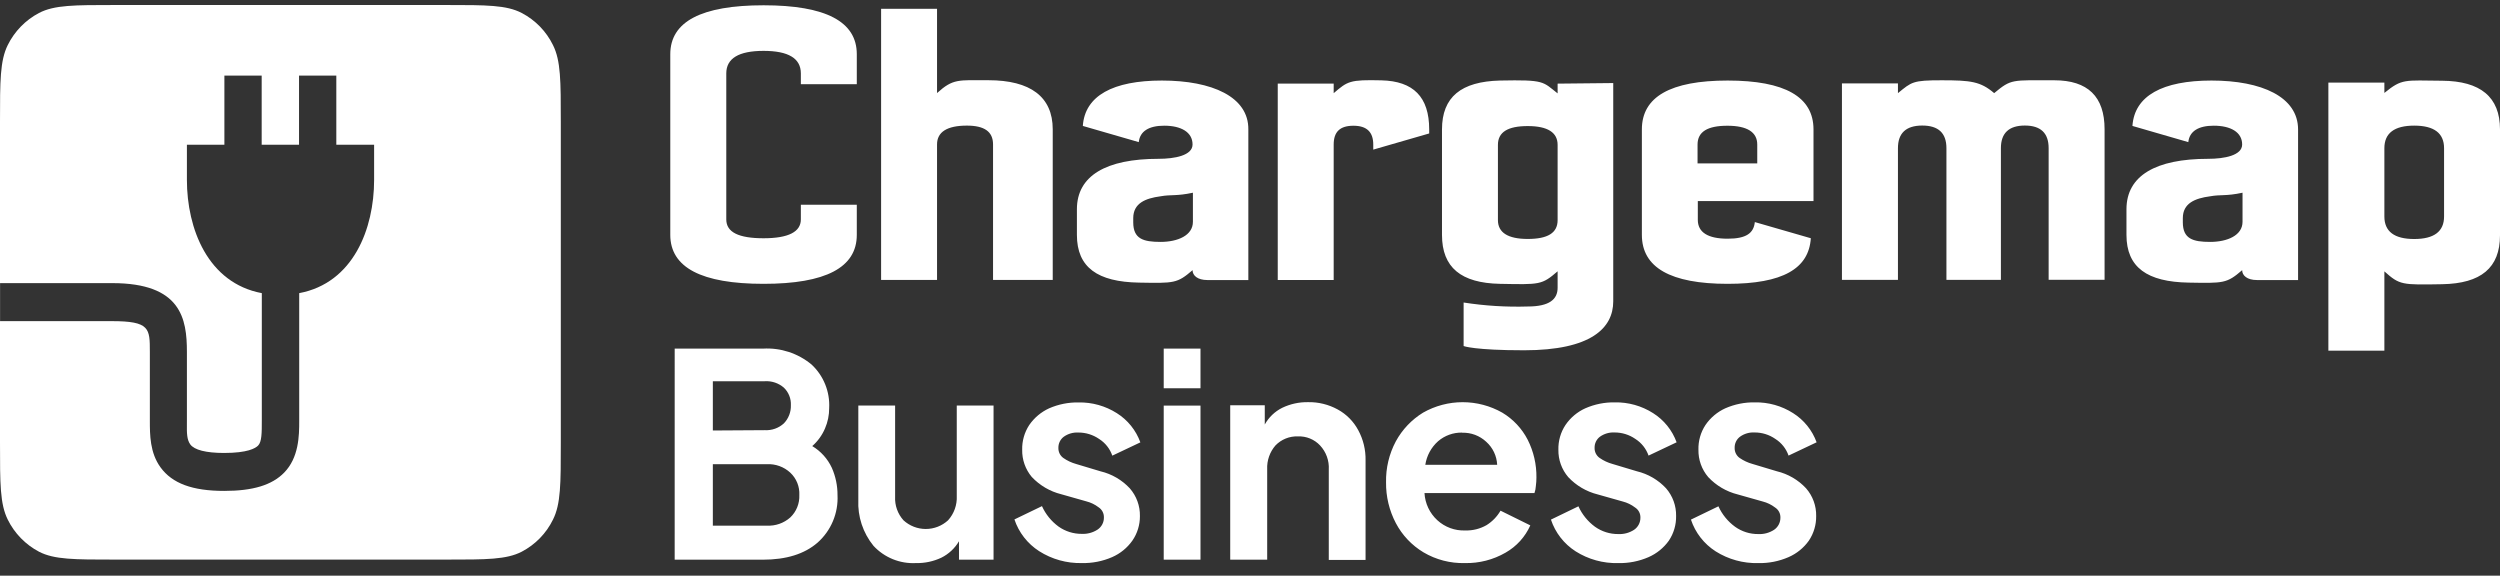 <svg width="152" height="35" viewBox="0 0 152 35" fill="none" xmlns="http://www.w3.org/2000/svg">
<rect x="0" y="0" width="152" height="35" fill="#333333" stroke="none"/>
<path d="M52.093 14.282C52.093 16.265 50.204 17.257 46.425 17.257C42.647 17.257 40.756 16.265 40.753 14.282V3.296C40.753 1.313 42.644 0.321 46.425 0.321C50.206 0.321 52.096 1.313 52.093 3.296V5.119H48.692V4.464C48.692 3.55 47.937 3.093 46.425 3.093C44.914 3.093 44.158 3.55 44.158 4.463V13.341C44.158 14.122 44.912 14.486 46.425 14.486C47.938 14.486 48.692 14.095 48.692 13.341V12.447H52.093V14.282ZM53.571 0.536H56.972V5.658C57.955 4.772 58.249 4.877 60.094 4.877C62.644 4.877 64.006 5.881 64.006 7.864V17.018H60.377V8.781C60.377 8 59.847 7.637 58.787 7.637C57.576 7.637 56.972 8.028 56.972 8.781V17.018H53.571V0.536ZM70.641 4.897C67.674 4.897 65.96 5.818 65.836 7.657L69.237 8.641C69.307 7.977 69.856 7.642 70.785 7.642C71.806 7.642 72.507 8.032 72.507 8.785C72.507 9.453 71.423 9.656 70.436 9.656C67.264 9.656 65.476 10.675 65.476 12.721V14.282C65.476 16.265 66.741 17.14 69.249 17.183C71.38 17.221 71.57 17.238 72.507 16.426C72.507 16.75 72.808 17.027 73.412 17.027H75.899V7.872C75.923 5.888 73.698 4.897 70.641 4.897ZM72.529 13.486C72.529 14.314 71.609 14.708 70.561 14.708C69.512 14.708 68.901 14.524 68.901 13.517V13.263C68.901 12.354 69.647 12.057 70.553 11.936C71.218 11.815 71.508 11.936 72.529 11.717V13.486ZM134.458 4.897C131.486 4.897 129.776 5.818 129.652 7.657L133.049 8.641C133.119 7.977 133.669 7.642 134.597 7.642C135.618 7.642 136.323 8.032 136.323 8.785C136.323 9.453 135.239 9.656 134.253 9.656C131.076 9.656 129.289 10.675 129.289 12.721V14.282C129.289 16.265 130.558 17.14 133.065 17.183C135.193 17.221 135.386 17.238 136.323 16.426C136.323 16.75 136.624 17.027 137.228 17.027H139.723V7.872C139.723 5.888 137.511 4.897 134.458 4.897ZM136.346 13.486C136.346 14.314 135.421 14.708 134.376 14.708C133.332 14.708 132.716 14.524 132.716 13.517V13.263C132.716 12.354 133.46 12.057 134.369 11.936C135.034 11.815 135.324 11.936 136.346 11.717V13.486ZM94.703 5.084V5.678C93.786 4.959 93.93 4.842 91.194 4.897C88.845 4.959 87.673 5.888 87.673 7.872V14.282C87.673 16.265 88.834 17.21 91.194 17.257C93.628 17.304 93.74 17.327 94.703 16.495V17.499C94.703 18.186 94.22 18.635 92.888 18.635C91.584 18.675 90.278 18.594 88.988 18.393V21.04C88.988 21.04 89.631 21.297 92.668 21.297C96.742 21.297 98.085 19.943 98.085 18.322V5.05L94.703 5.085V5.084ZM94.703 13.384C94.703 14.165 94.1 14.528 92.888 14.528C91.678 14.528 91.074 14.138 91.074 13.384V8.808C91.074 8.028 91.678 7.665 92.888 7.665C94.1 7.665 94.703 8.055 94.703 8.808V13.384ZM111.99 5.072H115.395V5.662C116.235 4.979 116.288 4.881 118.053 4.881C119.817 4.881 120.417 4.952 121.245 5.662C122.301 4.787 122.301 4.881 124.901 4.881C126.94 4.881 127.958 5.873 127.958 7.856V17.011H124.557V9.008C124.557 8.089 124.073 7.631 123.106 7.633C122.139 7.636 121.655 8.094 121.655 9.008V17.015H118.343V9.008C118.343 8.089 117.852 7.631 116.869 7.633C115.886 7.636 115.395 8.094 115.395 9.008V17.015H111.99V5.072ZM144.97 5.022V5.65C146.053 4.772 146.173 4.889 148.487 4.909C150.8 4.928 152 5.885 152 7.868V14.305C152 16.289 150.839 17.238 148.487 17.28C146.026 17.323 145.906 17.335 144.97 16.499V21.321H141.565V5.022H144.97ZM146.784 14.532C147.992 14.532 148.599 14.075 148.599 13.162V9.012C148.599 8.094 147.992 7.638 146.784 7.638C145.577 7.638 144.97 8.094 144.97 9.012V13.162C144.97 14.075 145.575 14.532 146.784 14.532ZM106.694 13.501C106.624 14.173 106.179 14.513 105.041 14.513C103.834 14.513 103.227 14.122 103.227 13.368V12.225H110.261V7.872C110.261 5.888 108.521 4.897 105.041 4.897C101.562 4.897 99.823 5.888 99.826 7.872V14.282C99.826 16.265 101.564 17.257 105.041 17.257C108.396 17.257 109.978 16.332 110.098 14.485L106.694 13.502V13.501ZM103.211 8.789C103.211 8.009 103.819 7.645 105.026 7.645C106.233 7.645 106.841 8.036 106.841 8.789V9.933H103.211V8.789ZM83.494 9.097L86.895 8.114V7.871C86.895 5.888 85.928 4.932 83.993 4.885C82.059 4.838 81.939 4.936 81.088 5.665V5.084H77.687V17.026H81.088V8.789C81.088 8.008 81.475 7.645 82.291 7.645C83.108 7.645 83.494 8.035 83.494 8.789V9.097ZM41.02 34.029H46.379C47.803 34.029 48.909 33.685 49.706 32.994C50.112 32.634 50.432 32.188 50.642 31.688C50.853 31.187 50.948 30.644 50.921 30.102C50.924 29.532 50.806 28.968 50.577 28.446C50.321 27.895 49.906 27.434 49.385 27.122C49.719 26.828 49.984 26.463 50.159 26.053C50.329 25.661 50.416 25.238 50.414 24.811C50.44 24.317 50.356 23.823 50.17 23.364C49.985 22.907 49.701 22.495 49.339 22.16C48.513 21.476 47.457 21.132 46.387 21.196H41.021L41.02 34.029ZM43.341 26.174V23.179H46.499C46.922 23.152 47.339 23.292 47.66 23.57C47.803 23.707 47.915 23.874 47.988 24.058C48.062 24.243 48.095 24.441 48.085 24.64C48.092 24.842 48.057 25.044 47.984 25.233C47.911 25.422 47.801 25.595 47.66 25.741C47.504 25.884 47.321 25.994 47.121 26.065C46.922 26.136 46.71 26.166 46.499 26.154L43.341 26.174ZM43.341 31.959V28.223H46.619C46.88 28.209 47.141 28.247 47.387 28.336C47.633 28.424 47.858 28.561 48.05 28.739C48.235 28.912 48.38 29.124 48.475 29.359C48.57 29.595 48.612 29.848 48.599 30.101C48.61 30.353 48.566 30.605 48.471 30.84C48.377 31.074 48.233 31.285 48.05 31.46C47.658 31.809 47.143 31.988 46.619 31.959L43.341 31.959ZM55.688 34.235C56.222 34.247 56.752 34.135 57.235 33.907C57.681 33.685 58.054 33.337 58.307 32.908V34.028H60.408V24.658H58.171V30.151C58.198 30.697 58.008 31.23 57.642 31.635C57.272 31.974 56.789 32.162 56.287 32.162C55.786 32.162 55.303 31.974 54.933 31.635C54.58 31.244 54.397 30.729 54.423 30.202V24.658H52.186V30.393C52.139 31.405 52.467 32.399 53.107 33.185C53.434 33.539 53.836 33.816 54.282 33.998C54.728 34.179 55.208 34.26 55.688 34.235ZM65.774 34.235C66.408 34.249 67.038 34.126 67.62 33.872C68.112 33.656 68.536 33.311 68.846 32.873C69.15 32.435 69.311 31.912 69.307 31.378C69.319 30.759 69.099 30.157 68.692 29.691C68.214 29.179 67.596 28.819 66.916 28.657L65.43 28.211C65.153 28.134 64.892 28.011 64.656 27.848C64.557 27.779 64.477 27.686 64.424 27.577C64.371 27.469 64.346 27.349 64.35 27.228C64.347 27.098 64.376 26.969 64.432 26.852C64.489 26.735 64.572 26.633 64.675 26.556C64.933 26.371 65.246 26.281 65.562 26.298C66.013 26.296 66.455 26.432 66.827 26.689C67.201 26.926 67.484 27.284 67.628 27.704L69.334 26.896C69.068 26.161 68.564 25.535 67.902 25.119C67.209 24.68 66.402 24.453 65.581 24.468C64.963 24.457 64.351 24.579 63.786 24.826C63.297 25.05 62.879 25.402 62.575 25.845C62.285 26.291 62.136 26.813 62.149 27.344C62.137 27.947 62.343 28.534 62.729 28.996C63.215 29.514 63.839 29.88 64.525 30.05L66.041 30.48C66.313 30.548 66.569 30.671 66.792 30.842C66.895 30.908 66.979 31 67.036 31.108C67.093 31.216 67.121 31.337 67.117 31.459C67.121 31.605 67.087 31.75 67.019 31.88C66.951 32.01 66.852 32.12 66.73 32.201C66.446 32.385 66.112 32.475 65.774 32.459C65.267 32.463 64.772 32.308 64.358 32.014C63.921 31.694 63.574 31.267 63.352 30.773L61.677 31.581C61.943 32.376 62.473 33.056 63.178 33.509C63.953 34.003 64.856 34.255 65.774 34.235ZM70.754 23.605H72.99V21.196H70.754V23.605ZM70.754 34.028H72.99V24.659H70.754V34.028ZM74.797 34.029H77.045V28.531C77.021 28.002 77.201 27.484 77.548 27.083C77.724 26.901 77.937 26.757 78.172 26.662C78.407 26.567 78.66 26.523 78.914 26.533C79.165 26.522 79.415 26.566 79.647 26.661C79.88 26.756 80.089 26.9 80.26 27.083C80.443 27.279 80.584 27.509 80.675 27.761C80.766 28.013 80.805 28.28 80.79 28.547V34.044H83.026V28C83.041 27.357 82.888 26.72 82.581 26.154C82.297 25.623 81.864 25.186 81.336 24.897C80.783 24.593 80.16 24.439 79.529 24.451C78.986 24.442 78.448 24.56 77.958 24.795C77.51 25.019 77.14 25.372 76.898 25.81V24.639H74.797V34.029ZM89.066 34.235C89.934 34.254 90.791 34.033 91.542 33.599C92.206 33.221 92.732 32.641 93.043 31.943L91.232 31.049C91.025 31.408 90.733 31.709 90.382 31.928C89.988 32.154 89.539 32.266 89.085 32.252C88.459 32.276 87.848 32.051 87.387 31.627C86.923 31.201 86.644 30.609 86.609 29.98H93.295C93.343 29.841 93.372 29.697 93.38 29.55C93.403 29.378 93.415 29.205 93.415 29.031C93.425 28.235 93.244 27.449 92.885 26.739C92.534 26.055 91.998 25.483 91.337 25.088C90.604 24.672 89.774 24.453 88.931 24.453C88.087 24.453 87.258 24.672 86.524 25.088C85.829 25.514 85.259 26.114 84.868 26.83C84.459 27.596 84.254 28.455 84.272 29.324C84.261 30.188 84.466 31.042 84.868 31.807C85.254 32.54 85.834 33.153 86.544 33.58C87.306 34.031 88.18 34.258 89.066 34.235ZM88.896 26.31C89.164 26.301 89.432 26.345 89.684 26.439C89.935 26.534 90.166 26.677 90.362 26.86C90.561 27.037 90.721 27.252 90.836 27.492C90.95 27.732 91.015 27.992 91.028 28.258H86.659C86.743 27.706 87.017 27.201 87.433 26.829C87.839 26.479 88.36 26.291 88.896 26.302V26.31ZM98.39 34.236C99.025 34.25 99.655 34.126 100.236 33.872C100.728 33.656 101.153 33.31 101.466 32.873C101.762 32.431 101.917 31.907 101.907 31.374C101.919 30.756 101.701 30.155 101.296 29.688C100.819 29.176 100.201 28.816 99.52 28.653L98.034 28.207C97.758 28.131 97.496 28.008 97.261 27.845C97.161 27.776 97.08 27.682 97.026 27.574C96.972 27.465 96.946 27.345 96.951 27.224C96.948 27.094 96.976 26.965 97.033 26.848C97.089 26.732 97.172 26.63 97.276 26.552C97.535 26.368 97.849 26.277 98.166 26.294C98.617 26.293 99.057 26.429 99.427 26.685C99.802 26.923 100.086 27.281 100.232 27.7L101.938 26.892C101.671 26.156 101.166 25.531 100.503 25.115C99.81 24.675 99.002 24.448 98.181 24.464C97.565 24.453 96.955 24.576 96.39 24.823C95.9 25.044 95.481 25.397 95.179 25.842C94.886 26.286 94.737 26.809 94.75 27.341C94.739 27.951 94.952 28.544 95.349 29.008C95.832 29.524 96.454 29.89 97.141 30.061L98.661 30.491C98.933 30.56 99.188 30.684 99.412 30.855C99.515 30.921 99.599 31.012 99.656 31.12C99.713 31.228 99.741 31.349 99.737 31.471C99.739 31.617 99.705 31.762 99.637 31.891C99.57 32.02 99.471 32.131 99.35 32.213C99.065 32.398 98.729 32.488 98.39 32.471C97.883 32.475 97.388 32.32 96.974 32.025C96.538 31.705 96.191 31.278 95.968 30.784L94.297 31.592C94.562 32.388 95.092 33.069 95.798 33.521C96.572 34.011 97.475 34.26 98.39 34.236ZM106.906 34.236C107.539 34.25 108.168 34.126 108.748 33.872C109.241 33.657 109.666 33.311 109.978 32.873C110.276 32.43 110.431 31.907 110.423 31.374C110.435 30.755 110.216 30.154 109.808 29.688C109.331 29.175 108.713 28.816 108.032 28.653L106.547 28.207C106.27 28.13 106.009 28.008 105.772 27.845C105.673 27.776 105.594 27.682 105.541 27.574C105.487 27.465 105.462 27.345 105.467 27.224C105.464 27.094 105.491 26.965 105.548 26.849C105.604 26.732 105.688 26.63 105.792 26.552C106.049 26.367 106.362 26.276 106.678 26.294C107.129 26.292 107.569 26.428 107.939 26.685C108.315 26.922 108.599 27.28 108.744 27.7L110.45 26.892C110.183 26.156 109.678 25.531 109.015 25.115C108.322 24.675 107.515 24.448 106.694 24.464C106.078 24.453 105.467 24.576 104.902 24.823C104.413 25.045 103.994 25.398 103.691 25.842C103.399 26.287 103.251 26.81 103.265 27.341C103.253 27.951 103.465 28.544 103.861 29.008C104.344 29.524 104.966 29.89 105.653 30.061L107.173 30.491C107.445 30.56 107.7 30.684 107.924 30.855C108.027 30.921 108.111 31.012 108.168 31.12C108.225 31.228 108.253 31.349 108.249 31.471C108.251 31.617 108.216 31.762 108.149 31.891C108.081 32.02 107.983 32.131 107.862 32.213C107.578 32.397 107.244 32.488 106.906 32.471C106.399 32.477 105.903 32.321 105.49 32.025C105.052 31.705 104.704 31.278 104.48 30.784L102.809 31.592C103.074 32.388 103.604 33.069 104.31 33.521C105.085 34.011 105.989 34.26 106.906 34.236Z" fill="white"/>
<path fill-rule="evenodd" clip-rule="evenodd" d="M0.471 2.741C-3.3058e-08 3.69 0 4.928 0 7.406V26.926C0 29.405 -3.3058e-08 30.643 0.471 31.592C0.883 32.427 1.548 33.11 2.372 33.544C3.3 34.023 4.519 34.023 6.953 34.023H27.145C29.578 34.023 30.793 34.023 31.722 33.543C32.547 33.112 33.213 32.428 33.622 31.591C34.097 30.643 34.097 29.405 34.097 26.926V7.407C34.097 4.928 34.097 3.691 33.622 2.742C33.213 1.905 32.547 1.221 31.722 0.79C30.793 0.305 29.578 0.305 27.145 0.305H6.952C4.519 0.305 3.3 0.305 2.371 0.789C1.548 1.223 0.883 1.906 0.471 2.741ZM20.448 4.596V8.801H22.746V10.936C22.746 13.919 21.473 17.206 18.192 17.823V25.576C18.196 26.521 18.164 27.829 17.275 28.738C16.532 29.496 15.375 29.847 13.634 29.847C11.7 29.847 10.477 29.394 9.765 28.422C9.111 27.528 9.111 26.431 9.111 25.576V21.395C9.111 19.962 9.111 19.525 6.79 19.525H0.004V17.214H6.825C11.011 17.214 11.364 19.373 11.364 21.391V25.576L11.363 25.797C11.358 26.306 11.355 26.726 11.569 27.02C11.813 27.356 12.521 27.54 13.627 27.54C15.043 27.54 15.53 27.259 15.693 27.09C15.918 26.865 15.918 26.314 15.918 25.576V17.823C12.633 17.206 11.364 13.903 11.364 10.936V8.801H13.643V4.596H15.91V8.801H18.181V4.596H20.448Z" fill="white"/>
</svg>
